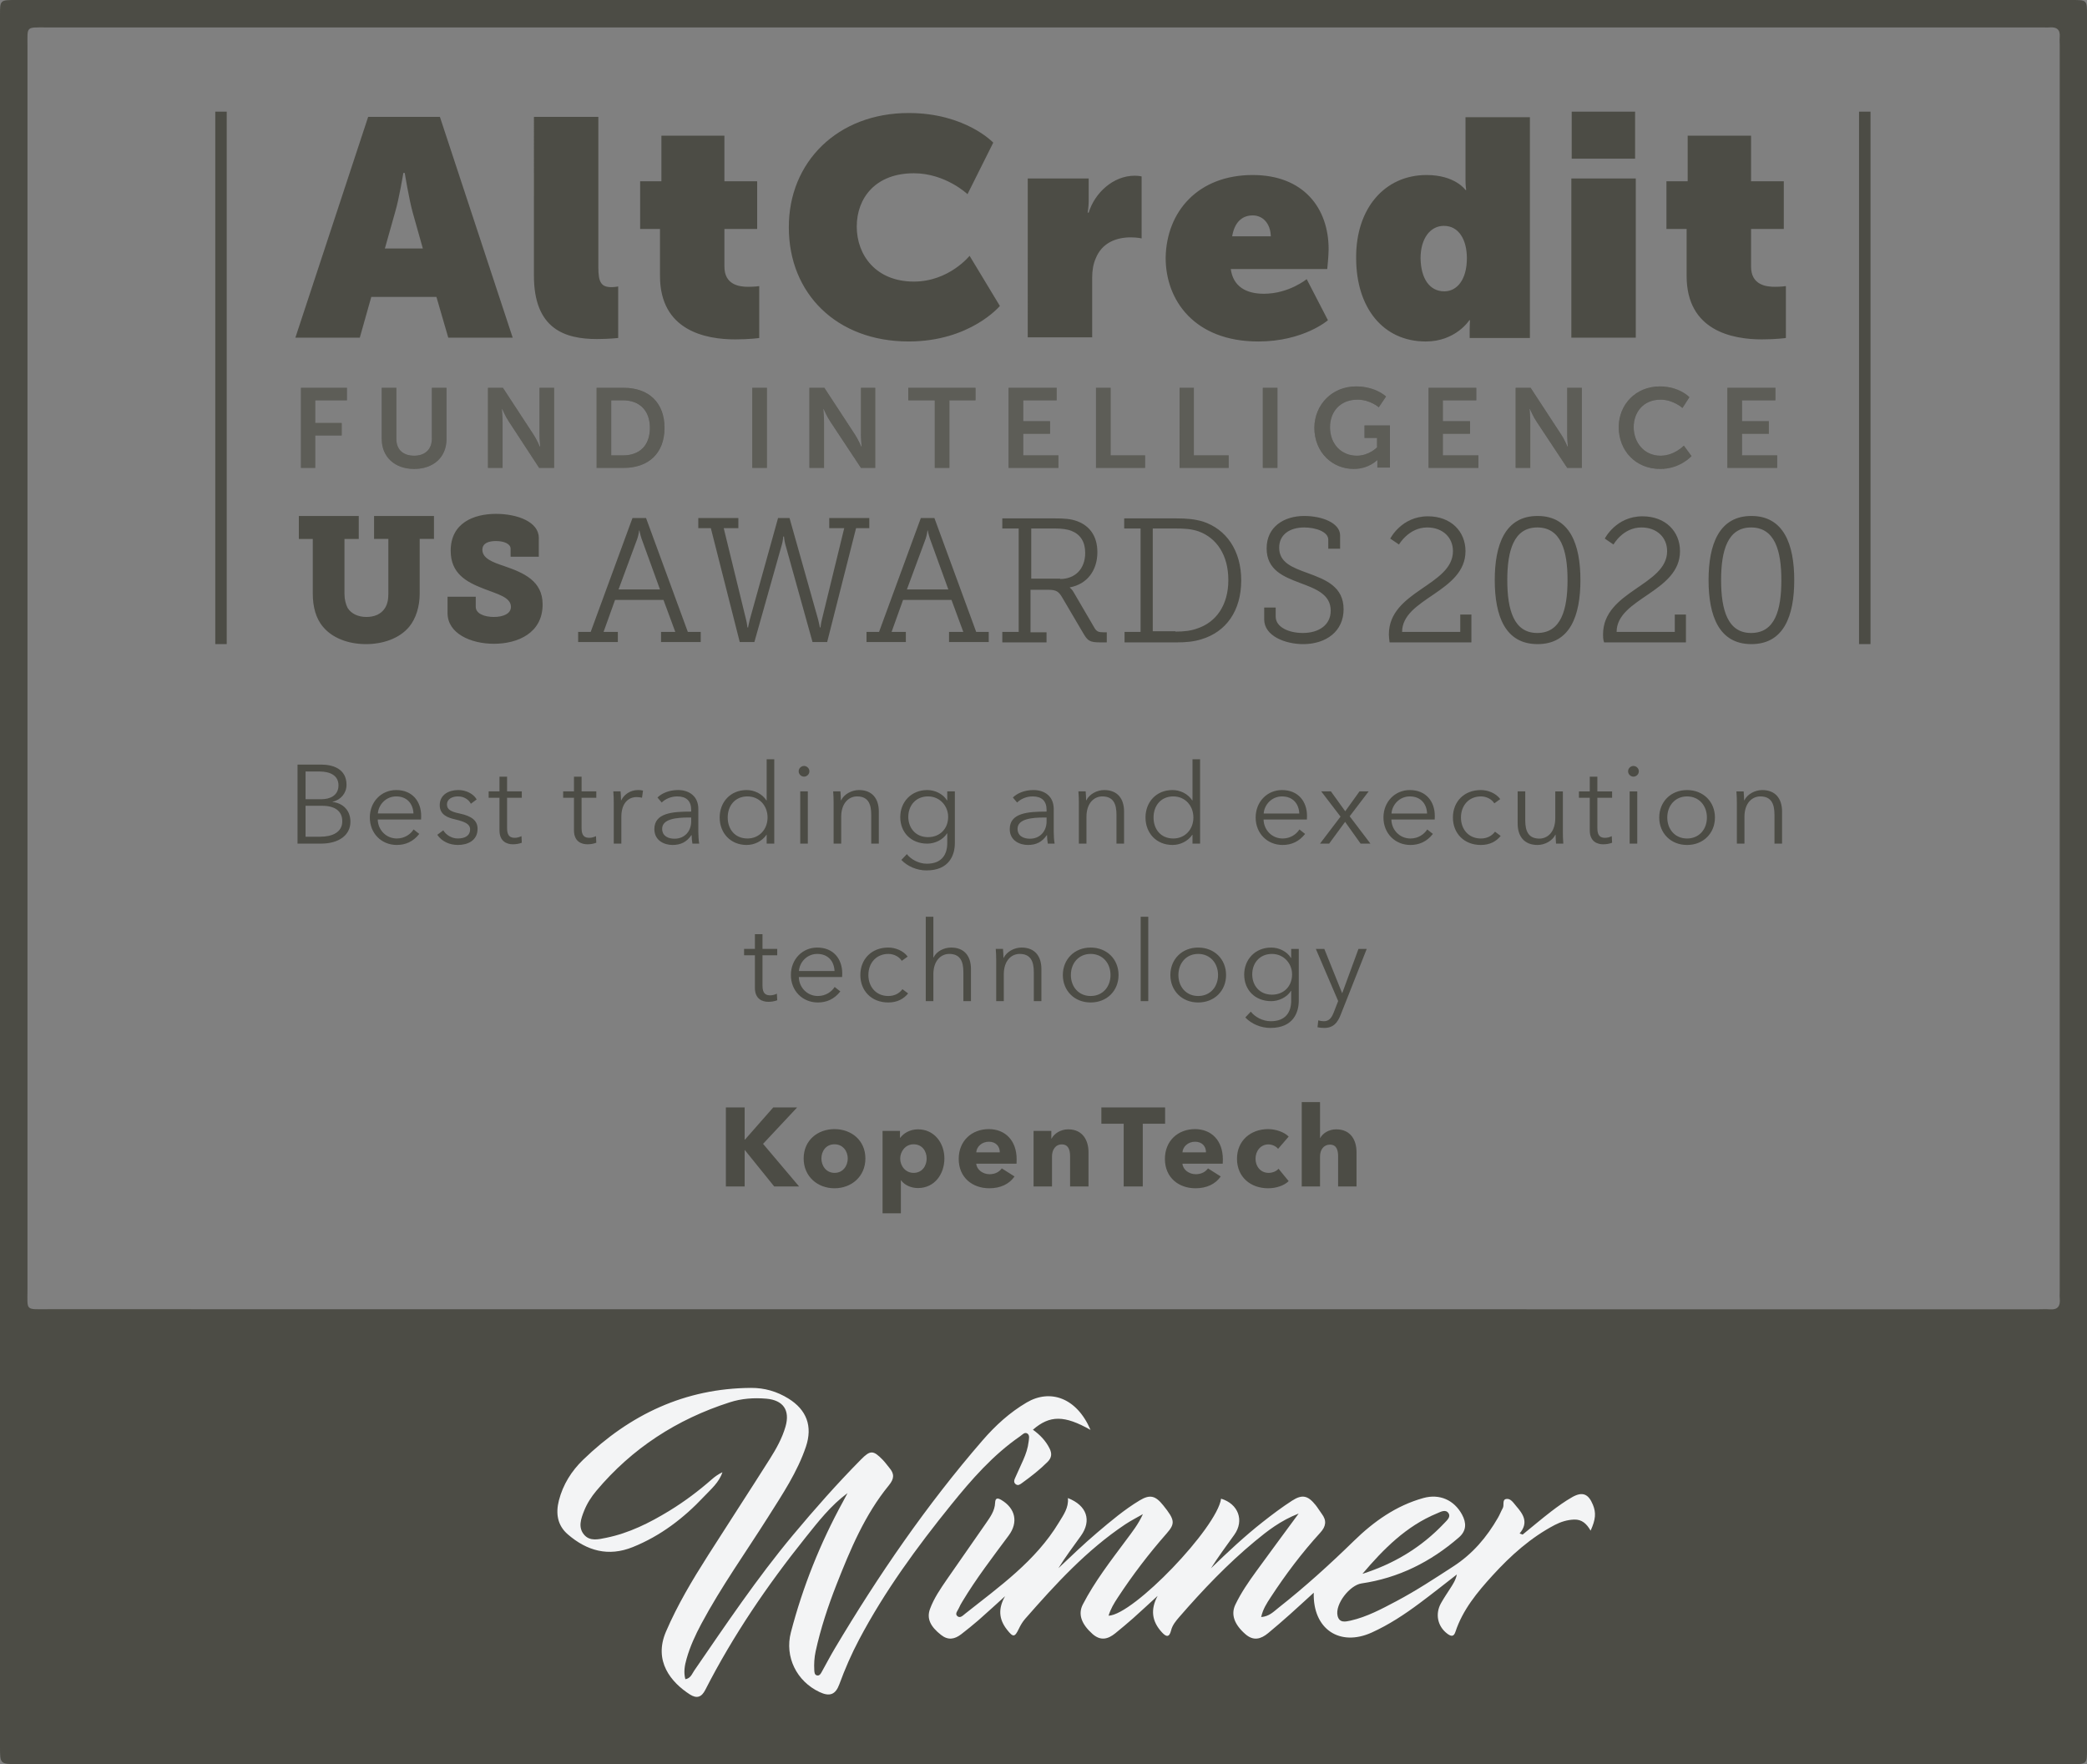 <svg xmlns="http://www.w3.org/2000/svg" width="265" height="224" fill="none" viewBox="0 0 265 224">
    <rect x="0" y="0" width="265" height="224" fill="#808080" stroke="none"/>
    <g clip-path="url(#clip0)">
        <path fill="#4C4C45" fill-rule="evenodd" d="M2.281 223.994H132.85c43.38 0 86.761 0 130.141.006 2.006 0 2.011-.006 2.011-1.993V1.926C265.002 0 264.997 0 263.053 0H2.079C1.014 0 .495 0 .24.26 0 .507 0 .99 0 1.93v219.811c0 1.121 0 1.685.282 1.967.283.285.854.285 2 .285zm129.816-57.757h.34c42.104 0 84.214 0 126.33.006.157 0 .315-.004.473-.008.338-.009.677-.017 1.01.013 1.028.091 1.382-.399 1.292-1.357-.023-.216-.017-.433-.011-.65.003-.098.005-.197.005-.295V5.789c0-.12-.003-.24-.007-.361-.007-.242-.015-.483.007-.72.085-.963-.393-1.3-1.286-1.227-.21.015-.42.01-.629.005-.105-.003-.21-.005-.315-.005H5.856c-1.294.002-1.886-.043-2.155.23-.273.277-.211.883-.211 2.202-.006 52.584-.006 105.167 0 157.751 0 1.408-.084 2.051.197 2.341.284.293.94.227 2.432.227 41.99.005 83.987.005 125.978.005z" clip-rule="evenodd"/>
        <path fill="#4C4C45" d="M37.778 107.116h2.977c2.31 0 3.741-1.105 3.741-2.778 0-1.46-.963-2.367-2.267-2.509v-.028c1.063-.241 1.771-1.105 1.771-2.154 0-2.013-1.7-2.566-3.231-2.566h-2.99v10.035zm1.02-5.641V97.96h1.772c1.319 0 2.41.482 2.41 1.758 0 1.332-1.148 1.757-2.126 1.757h-2.055zm0 4.762v-3.926h2.084c1.63 0 2.58.652 2.58 1.97 0 1.404-1.29 1.956-2.764 1.956h-1.9zm11.591 1.049c1.091 0 2.07-.411 2.849-1.403l-.723-.567c-.368.595-1.134 1.148-2.126 1.148-1.36 0-2.395-1.077-2.424-2.409h5.5c.014-.17.014-.326.014-.454 0-1.814-1.091-3.288-3.175-3.288-1.885 0-3.345 1.488-3.345 3.487 0 1.998 1.46 3.486 3.43 3.486zm-2.41-3.997c.086-1.134 1.035-2.168 2.325-2.168 1.375 0 2.14.921 2.197 2.168H47.98zm10.167 3.997c1.219 0 2.494-.538 2.494-2.055 0-1.035-.737-1.616-2.296-1.942-1.091-.226-1.587-.51-1.587-1.134 0-.737.708-1.034 1.403-1.034.737 0 1.347.382 1.63.935l.737-.553c-.425-.751-1.403-1.19-2.325-1.19-1.204 0-2.366.581-2.366 1.927 0 1.262 1.12 1.602 1.899 1.786 1.261.298 1.956.581 1.956 1.276 0 .865-.737 1.162-1.56 1.162-.779 0-1.502-.453-1.842-1.034l-.765.566c.61.893 1.615 1.29 2.622 1.29zm6.978-.085c.44 0 .794-.071 1.134-.198l-.043-.836c-.255.127-.567.212-.836.212-.581 0-.992-.227-.992-1.219v-3.869h1.87v-.808h-1.87v-1.871h-.964v1.871h-1.375v.808h1.375v4.139c0 1.459.992 1.771 1.701 1.771zm9.46 0c.439 0 .793-.071 1.133-.198l-.042-.836c-.255.127-.567.212-.837.212-.58 0-.992-.227-.992-1.219v-3.869h1.871v-.808h-1.87v-1.871h-.965v1.871h-1.374v.808h1.374v4.139c0 1.459.993 1.771 1.701 1.771zm3.35-.085h.963v-3.401c0-1.772.922-2.509 1.942-2.509.255 0 .567.042.68.085l.128-.907c-.198-.057-.397-.071-.638-.071-.935 0-1.757.538-2.126 1.304h-.028c0-.284-.028-.78-.057-1.134h-.921c.043.453.057 1.105.057 1.46v5.173zm7.45.17c1.063 0 1.8-.368 2.41-1.247h.028c0 .354.042.751.099 1.077h.864c-.07-.368-.113-.978-.113-1.488v-2.906c0-1.615-1.148-2.409-2.58-2.409-1.133 0-2.069.411-2.607.949l.538.638c.468-.467 1.19-.779 1.97-.779 1.148 0 1.772.567 1.772 1.715v.212c-2.424 0-4.677.185-4.677 2.226 0 1.474 1.29 2.012 2.296 2.012zm.255-.793c-.751 0-1.56-.312-1.56-1.262 0-1.261 1.83-1.431 3.403-1.431h.283v.496c0 1.176-.765 2.197-2.126 2.197zm9.173.793c.95 0 1.942-.453 2.509-1.29h.028v1.12h.964V96.401h-.964v5.23h-.028c-.567-.865-1.56-1.318-2.51-1.318-2.069 0-3.43 1.531-3.43 3.487 0 1.956 1.362 3.486 3.43 3.486zm.1-.822c-1.603 0-2.51-1.19-2.51-2.664 0-1.474.907-2.679 2.51-2.679 1.487 0 2.55 1.162 2.55 2.679 0 1.516-1.063 2.664-2.55 2.664zm7.181-7.852c.34 0 .681-.283.681-.68 0-.397-.341-.68-.681-.68s-.68.283-.68.68c0 .397.34.68.68.68zm-.482 8.504h.964v-6.633h-.964v6.633zm4.238 0h.964v-3.401c0-1.772.992-2.594 2.013-2.594 1.389 0 1.8.935 1.8 2.324v3.671h.964v-4.068c0-1.644-.837-2.735-2.523-2.735-.936 0-1.9.538-2.268 1.304h-.029c0-.284-.028-.78-.056-1.134h-.922c.043.453.057 1.105.057 1.46v5.173zm11.793 3.402c2.934 0 3.601-2.013 3.601-3.458v-6.577h-.964v1.148h-.029c-.524-.85-1.545-1.318-2.508-1.318-2.07 0-3.43 1.545-3.43 3.43 0 1.942 1.36 3.373 3.43 3.373.963 0 1.998-.482 2.508-1.304h.029v1.248c0 1.431-.695 2.607-2.594 2.607-1.006 0-2.013-.538-2.537-1.218l-.695.737c.78.822 1.971 1.332 3.189 1.332zm.199-4.224c-1.602 0-2.509-1.19-2.509-2.579 0-1.389.907-2.594 2.509-2.594 1.488 0 2.551 1.205 2.551 2.594 0 1.53-1.063 2.579-2.551 2.579zm12.669.992c1.063 0 1.8-.368 2.409-1.247h.029c0 .354.042.751.099 1.077h.865c-.071-.368-.114-.978-.114-1.488v-2.906c0-1.615-1.148-2.409-2.579-2.409-1.134 0-2.07.411-2.608.949l.538.638c.468-.467 1.191-.779 1.97-.779 1.148 0 1.772.567 1.772 1.715v.212c-2.424 0-4.677.185-4.677 2.226 0 1.474 1.29 2.012 2.296 2.012zm.255-.793c-.751 0-1.559-.312-1.559-1.262 0-1.261 1.828-1.431 3.402-1.431h.283v.496c0 1.176-.765 2.197-2.126 2.197zm6.225.623h.964v-3.401c0-1.772.992-2.594 2.012-2.594 1.389 0 1.8.935 1.8 2.324v3.671h.964v-4.068c0-1.644-.836-2.735-2.523-2.735-.935 0-1.899.538-2.268 1.304h-.028c0-.284-.028-.78-.057-1.134h-.921c.043.453.057 1.105.057 1.46v5.173zm11.892.17c.95 0 1.942-.453 2.509-1.29h.028v1.12h.964V96.401h-.964v5.23h-.028c-.567-.865-1.559-1.318-2.509-1.318-2.069 0-3.43 1.531-3.43 3.487 0 1.956 1.361 3.486 3.43 3.486zm.099-.822c-1.601 0-2.508-1.19-2.508-2.664 0-1.474.907-2.679 2.508-2.679 1.489 0 2.552 1.162 2.552 2.679 0 1.516-1.063 2.664-2.552 2.664zm13.887.822c1.091 0 2.069-.411 2.849-1.403l-.723-.567c-.369.595-1.134 1.148-2.126 1.148-1.361 0-2.396-1.077-2.424-2.409h5.499c.015-.17.015-.326.015-.454 0-1.814-1.092-3.288-3.175-3.288-1.885 0-3.345 1.488-3.345 3.487 0 1.998 1.46 3.486 3.43 3.486zm-2.41-3.997c.085-1.134 1.035-2.168 2.325-2.168 1.375 0 2.14.921 2.197 2.168h-4.522zm7.149 3.827h1.163l2.027-2.764 1.97 2.764h1.247l-2.636-3.472 2.409-3.161h-1.162l-1.814 2.523-1.815-2.523h-1.233l2.452 3.203-2.608 3.43zm11.488.17c1.092 0 2.07-.411 2.849-1.403l-.722-.567c-.369.595-1.134 1.148-2.127 1.148-1.36 0-2.395-1.077-2.423-2.409h5.499c.014-.17.014-.326.014-.454 0-1.814-1.091-3.288-3.175-3.288-1.885 0-3.345 1.488-3.345 3.487 0 1.998 1.46 3.486 3.43 3.486zm-2.409-3.997c.085-1.134 1.035-2.168 2.324-2.168 1.375 0 2.141.921 2.197 2.168h-4.521zm11.343 3.997c1.148 0 1.956-.453 2.523-1.148l-.723-.538c-.383.51-.964.864-1.8.864-1.545 0-2.523-1.162-2.523-2.664 0-1.517.992-2.679 2.537-2.679.723 0 1.389.368 1.701.879l.751-.539c-.567-.765-1.573-1.148-2.466-1.148-2.141 0-3.544 1.488-3.544 3.487 0 1.998 1.403 3.486 3.544 3.486zm7.2 0c.935 0 1.899-.538 2.268-1.304h.028c0 .284.028.78.057 1.134h.921c-.043-.453-.057-1.105-.057-1.46v-5.173h-.964v3.402c0 1.771-.992 2.593-2.012 2.593-1.389 0-1.8-.935-1.8-2.324v-3.671h-.964v4.068c0 1.644.836 2.735 2.523 2.735zm8.335-.085c.439 0 .794-.071 1.134-.198l-.043-.836c-.255.127-.567.212-.836.212-.581 0-.992-.227-.992-1.219v-3.869h1.871v-.808h-1.871v-1.871h-.964v1.871h-1.375v.808h1.375v4.139c0 1.459.992 1.771 1.701 1.771zm3.846-8.589c.34 0 .681-.283.681-.68 0-.397-.341-.68-.681-.68s-.68.283-.68.68c0 .397.34.68.68.68zm-.482 8.504h.964v-6.633h-.964v6.633zm7.286.17c2.069 0 3.543-1.488 3.543-3.486 0-1.999-1.474-3.487-3.543-3.487-2.056 0-3.53 1.488-3.53 3.487 0 1.998 1.474 3.486 3.53 3.486zm0-.822c-1.531 0-2.509-1.176-2.509-2.664 0-1.489.978-2.679 2.509-2.679 1.545 0 2.523 1.19 2.523 2.679 0 1.488-.978 2.664-2.523 2.664zm6.326.652h.964v-3.401c0-1.772.992-2.594 2.012-2.594 1.389 0 1.8.935 1.8 2.324v3.671h.964v-4.068c0-1.644-.836-2.735-2.523-2.735-.935 0-1.899.538-2.268 1.304h-.028c0-.284-.028-.78-.057-1.134h-.921c.043.453.057 1.105.057 1.46v5.173zM97.556 127.201c.44 0 .794-.071 1.134-.198l-.043-.836c-.255.127-.567.212-.836.212-.581 0-.992-.227-.992-1.219v-3.869h1.87v-.808h-1.87v-1.871h-.964v1.871H94.48v.808h1.375v4.139c0 1.459.992 1.771 1.701 1.771zm6.299.085c1.091 0 2.069-.411 2.848-1.403l-.722-.567c-.369.595-1.134 1.148-2.126 1.148-1.361 0-2.396-1.077-2.424-2.409h5.499c.014-.17.014-.326.014-.454 0-1.814-1.091-3.288-3.175-3.288-1.885 0-3.345 1.488-3.345 3.487 0 1.998 1.46 3.486 3.431 3.486zm-2.41-3.997c.085-1.134 1.035-2.168 2.324-2.168 1.375 0 2.141.921 2.197 2.168h-4.521zm11.343 3.997c1.148 0 1.956-.453 2.523-1.148l-.723-.538c-.383.51-.964.864-1.8.864-1.545 0-2.523-1.162-2.523-2.664 0-1.517.992-2.679 2.537-2.679.723 0 1.389.368 1.701.879l.751-.539c-.567-.765-1.573-1.148-2.466-1.148-2.141 0-3.544 1.488-3.544 3.487 0 1.998 1.403 3.486 3.544 3.486zm4.762-.17h.964v-3.401c0-1.772.992-2.594 2.013-2.594 1.389 0 1.8.935 1.8 2.324v3.671h.963v-4.068c0-1.644-.836-2.735-2.523-2.735-.935 0-1.87.496-2.225 1.261h-.028v-5.173h-.964v10.715zm8.944 0h.964v-3.401c0-1.772.992-2.594 2.012-2.594 1.389 0 1.8.935 1.8 2.324v3.671h.964v-4.068c0-1.644-.836-2.735-2.523-2.735-.935 0-1.899.538-2.268 1.304h-.028c0-.284-.028-.78-.057-1.134h-.921c.043.453.057 1.105.057 1.46v5.173zm11.991.17c2.07 0 3.544-1.488 3.544-3.486 0-1.999-1.474-3.487-3.544-3.487-2.055 0-3.529 1.488-3.529 3.487 0 1.998 1.474 3.486 3.529 3.486zm0-.822c-1.53 0-2.508-1.176-2.508-2.664 0-1.489.978-2.679 2.508-2.679 1.545 0 2.523 1.19 2.523 2.679 0 1.488-.978 2.664-2.523 2.664zm6.355.652h.964v-10.715h-.964v10.715zm7.299.17c2.069 0 3.543-1.488 3.543-3.486 0-1.999-1.474-3.487-3.543-3.487-2.055 0-3.53 1.488-3.53 3.487 0 1.998 1.475 3.486 3.53 3.486zm0-.822c-1.531 0-2.509-1.176-2.509-2.664 0-1.489.978-2.679 2.509-2.679 1.545 0 2.523 1.19 2.523 2.679 0 1.488-.978 2.664-2.523 2.664zm9.175 4.054c2.934 0 3.6-2.013 3.6-3.458v-6.577h-.964v1.148h-.028c-.525-.85-1.545-1.318-2.509-1.318-2.069 0-3.43 1.545-3.43 3.43 0 1.942 1.361 3.373 3.43 3.373.964 0 1.998-.482 2.509-1.304h.028v1.248c0 1.431-.694 2.607-2.594 2.607-1.006 0-2.012-.538-2.537-1.218l-.694.737c.779.822 1.97 1.332 3.189 1.332zm.198-4.224c-1.601 0-2.509-1.19-2.509-2.579 0-1.389.908-2.594 2.509-2.594 1.488 0 2.551 1.205 2.551 2.594 0 1.53-1.063 2.579-2.551 2.579zm6.645 4.224c1.148 0 1.687-.666 2.084-1.687l3.302-8.348h-1.049l-2.055 5.599h-.028l-2.254-5.599h-1.077l2.835 6.619-.539 1.389c-.283.751-.623 1.176-1.275 1.176-.256 0-.496-.042-.709-.113l-.099.879c.283.057.581.085.864.085z"/>
        <path fill="#F3F4F5" d="M193.335 194.851c1.208-.98 2.393-1.987 3.629-2.939.854-.653 1.736-1.289 2.669-1.819 1.304-.737 2.062-.416 2.63.969.415 1.013.359 1.852-.293 3.288-.494-.867-1.106-1.447-2.101-1.408-.876.034-1.685.288-2.444.682-3.062 1.604-5.602 3.885-7.911 6.419-1.938 2.128-3.781 4.346-4.708 7.15-.208.637-.534.603-1 .265-1.259-.923-1.613-2.517-.826-3.913.354-.625.753-1.222 1.146-1.83.354-.546.714-1.087.86-1.802-1.579 1.222-3.135 2.466-4.736 3.654-1.911 1.425-3.9 2.737-6.08 3.722-4.051 1.83-7.489-.428-7.354-5.062-1.09.991-2.057 1.886-3.04 2.765-.904.805-1.82 1.599-2.753 2.37-.921.76-1.859 1.031-2.893.124-1.394-1.222-1.871-2.489-1.264-3.75.719-1.503 1.668-2.877 2.646-4.223 1.708-2.353 3.444-4.69 5.388-7.336-2.298.9-3.95 2.19-5.54 3.507-3.5 2.9-6.63 6.188-9.607 9.617-.439.507-.888 1.042-1.051 1.712-.236.969-.652.805-1.169.242-1.286-1.396-1.472-2.899-.539-4.628-1.039.952-2.068 1.914-3.118 2.849-.736.653-1.5 1.284-2.264 1.909-.939.76-1.871.985-2.894.079-1.388-1.239-1.871-2.5-1.219-3.756 1.517-2.922 3.534-5.524 5.489-8.153.764-1.025 1.562-2.033 2.135-3.305-.753.433-1.534.827-2.253 1.306-4.905 3.277-8.843 7.59-12.698 11.988-.32.366-.584.805-.792 1.244-.534 1.12-.73 1.132-1.522.124-1.057-1.346-1.113-2.703-.236-4.24-1.118 1.014-2.231 2.038-3.366 3.035-.708.619-1.449 1.205-2.191 1.785-.826.642-1.657.816-2.568.101-1.371-1.075-1.854-2.094-1.404-3.311.5-1.362 1.326-2.55 2.135-3.733 1.629-2.37 3.298-4.713 4.927-7.083.556-.811 1.163-1.61 1.202-2.663.023-.631.326-.625.793-.349 1.786 1.064 2.18 2.832.932 4.51-2.034 2.742-4.118 5.45-5.882 8.384-.163.27-.32.54-.444.833-.135.315-.511.687-.236.98.371.394.759-.051 1.039-.271 4.355-3.451 8.939-6.677 11.895-11.576.578-.957 1.258-1.864 1.146-3.102 2.416.94 3.045 2.849 1.646 4.802-.966 1.346-1.961 2.669-2.854 4.105 1.635-1.543 3.247-3.097 4.955-4.544 1.714-1.452 3.433-2.905 5.36-4.065 1.309-.788 2.006-.614 3.001.631 1.483 1.846 1.545 2.297.415 3.581-2.258 2.567-4.326 5.281-6.202 8.141-.467.71-.905 1.436-1.158 2.286 3.18-.112 13.765-11.171 14.288-14.859 2.185.653 2.972 2.771 1.68 4.578-1.006 1.402-2.034 2.787-2.967 4.262 2.124-2.055 4.27-4.071 6.585-5.889 1.197-.941 2.422-1.864 3.703-2.692 1.309-.844 2.022-.664 3.005.558.281.349.506.743.776 1.103.646.856.55 1.588-.186 2.393-2.337 2.557-4.416 5.321-6.309 8.221-.483.738-.972 1.475-1.197 2.494 1.017-.073 1.585-.687 2.186-1.165 3.354-2.641 6.511-5.501 9.568-8.485 2.528-2.472 5.377-4.499 8.843-5.462 2.051-.569 3.894.248 4.9 2.089.59 1.081.578 2.072-.394 2.916-3.573 3.103-7.658 5.152-12.36 5.839-1.489.214-3.394 2.641-3.04 4.116.225.929.995.749 1.658.603 2.078-.473 3.944-1.481 5.809-2.466 2.5-1.324 4.866-2.883 7.237-4.42 2.444-1.583 4.242-3.7 5.669-6.188.224-.389.382-.811.601-1.205.213-.378-.107-1.065.432-1.16.573-.107.916.49 1.259.884.888 1.025 1.641 2.089.449 3.496.141.04.259.09.377.141z"/>
        <path fill="#F3F4F5" d="M107.615 189.581c-2.124 1.571-3.714 3.62-5.332 5.641-4.843 6.048-9.192 12.427-12.726 19.342-.478.94-1.084 1.137-1.944.591-2.399-1.537-4.663-4.234-3.05-7.984 1.466-3.407 3.353-6.56 5.331-9.668 2.602-4.094 5.265-8.159 7.855-12.258.814-1.289 1.567-2.629 1.994-4.116.59-2.072-.286-3.345-2.432-3.536-1.58-.135-3.141-.028-4.658.462-6.697 2.151-12.389 5.827-16.934 11.238-.635.761-1.174 1.594-1.545 2.523-.41 1.025-.804 2.128.005 3.063.736.856 1.826.574 2.793.377 2.899-.585 5.511-1.897 8.012-3.423 1.916-1.171 3.713-2.517 5.405-4.004.398-.349.831-.658 1.342-.895-.427 1.301-1.466 2.162-2.343 3.091-2.573 2.737-5.517 4.995-9.045 6.414-3.107 1.25-5.815.473-8.237-1.611-1.331-1.143-1.562-2.657-1.14-4.313.517-2.021 1.612-3.75 3.067-5.157 5.939-5.749 12.95-9.088 21.34-9.133 1.696-.011 3.286.45 4.73 1.346 2.331 1.441 3.101 3.53 2.23 6.12-1.09 3.226-2.977 6.036-4.775 8.885-2.855 4.521-5.973 8.874-8.501 13.598-.764 1.43-1.444 2.9-1.882 4.465-.23.816-.394 1.644-.152 2.573.68-.107.849-.687 1.124-1.087 4.023-5.85 7.978-11.745 12.535-17.207 2.764-3.31 5.618-6.542 8.652-9.611 1.174-1.188 1.551-1.182 2.736.034.315.321.573.692.86 1.036.646.76.635 1.368-.068 2.224-3.056 3.733-4.893 8.147-6.641 12.584-1.084 2.765-2.017 5.58-2.652 8.486-.174.799-.219 1.604-.174 2.409.017.265.034.592.354.654.315.062.467-.22.596-.456.55-.98 1.067-1.982 1.64-2.945 5.551-9.325 11.67-18.243 18.783-26.453 1.623-1.875 3.433-3.53 5.596-4.803 2.955-1.74 6.343-.642 8.107 3.48-3.315-1.875-5.163-1.892-7.315-.023.888.642 1.629 1.397 2.118 2.388.326.659.259 1.182-.258 1.7-.989.991-2.085 1.841-3.214 2.658-.253.186-.534.417-.843.163-.303-.248-.163-.568-.028-.861.332-.738.674-1.47 1-2.213.326-.743.59-1.509.68-2.32.039-.349.163-.805-.146-1.019-.354-.248-.658.146-.938.338-3.445 2.376-6.158 5.484-8.76 8.705-4.354 5.388-8.438 10.968-11.686 17.117-.972 1.83-1.792 3.727-2.506 5.67-.483 1.312-1.219 1.593-2.511.985-2.916-1.368-4.45-4.476-3.641-7.579 1.517-5.81 3.736-11.351 6.624-16.616.191-.366.377-.72.568-1.069z"/>
        <path fill="#4C4C45" d="M173.001 199.829c2.68-3.153 5.557-6.064 9.467-7.675.461-.191 1.102-.574 1.467-.005.303.473-.225.906-.551 1.255-2.882 3.052-6.36 5.152-10.383 6.425z"/>
        <g clip-path="url(#clip1)">
            <path fill="#4C4C45" d="M46.748 14.837h9.109l9.242 28.035h-8.18l-1.504-5.174h-8.27l-1.459 5.174h-8.18l9.242-28.035zm6.942 16.715l-1.282-4.555c-.487-1.768-1.017-5.04-1.017-5.04h-.177s-.53 3.271-1.061 5.04l-1.283 4.555h4.82zM67.796 14.837h8.18V33.94c0 1.901.354 2.52 1.68 2.52.399 0 .841-.088.841-.088v6.544s-1.194.133-2.697.133c-4.024 0-8.004-1.238-8.004-8.048V14.837zM83.804 29.075h-2.52v-6.058h2.697v-5.792h8.003v5.792h4.157v6.058h-4.157v4.776c0 2.3 1.858 2.565 3.007 2.565.885 0 1.415-.089 1.415-.089v6.59s-1.238.176-3.05.176c-3.76 0-9.552-1.106-9.552-8.048v-5.97zM115.376 14.35c7.208 0 10.745 3.76 10.745 3.76l-3.272 6.544S120.063 22 116.039 22c-4.908 0-7.252 3.183-7.252 6.765 0 3.626 2.432 6.987 7.252 6.987 4.466 0 7.075-3.272 7.075-3.272l3.847 6.367s-3.758 4.51-11.585 4.51c-9.154 0-15.212-6.102-15.212-14.46-.044-8.313 6.191-14.547 15.212-14.547zM130.455 22.664h7.783v2.919c0 .663-.133 1.415-.133 1.415h.133c.751-2.477 3.095-4.688 5.837-4.688.486 0 .884.089.884.089v7.871s-.575-.133-1.371-.133c-1.813 0-3.67.664-4.466 2.698-.309.707-.442 1.503-.442 2.432v7.561h-8.181V22.664h-.044zM159.065 22.222c6.411 0 9.639 4.156 9.639 9.418 0 .885-.176 2.52-.176 2.52h-12.249c.309 2.256 1.99 3.14 4.201 3.14 3.183 0 5.439-1.857 5.439-1.857l2.697 5.218s-3.095 2.698-8.844 2.698c-8.092 0-11.762-5.218-11.762-10.613.088-5.881 4.112-10.524 11.055-10.524zm2.299 7.782c-.044-1.636-1.017-2.653-2.299-2.653-1.504 0-2.344 1.061-2.609 2.653h4.908zM181.13 22.222c3.67 0 4.953 1.902 4.953 1.902h.088s-.088-.53-.088-1.283v-7.96h8.18v28.036h-7.65v-1.105c0-.62.044-1.15.044-1.15h-.088s-1.725 2.697-5.527 2.697c-5.395 0-8.844-4.245-8.844-10.613-.045-6.279 3.626-10.524 8.932-10.524zm2.255 14.77c1.636 0 2.874-1.504 2.874-4.201 0-2.344-1.017-4.113-2.918-4.113-1.725 0-2.963 1.592-2.963 4.113.044 2.653 1.194 4.2 3.007 4.2zM199.525 22.664h8.181v20.208h-8.181V22.664zm.045-8.49h8.048v5.97h-8.048v-5.97zM214.118 29.075h-2.52v-6.058h2.697v-5.792h8.048v5.792h4.157v6.058h-4.157v4.776c0 2.3 1.857 2.565 3.007 2.565.84 0 1.415-.089 1.415-.089v6.59s-1.238.176-3.051.176c-3.759 0-9.552-1.106-9.552-8.048v-5.97h-.044z"/>
            <g fill="#4C4C45" opacity=".8">
                <path d="M38.214 49.24h5.837v1.591h-4.024v2.874h3.36v1.592h-3.36v4.113h-1.813V49.24zM48.472 49.24h1.857v6.5c0 1.37.884 2.122 2.255 2.122 1.37 0 2.255-.796 2.255-2.167V49.24h1.858v6.5c0 2.3-1.637 3.803-4.113 3.803-2.476 0-4.112-1.547-4.112-3.803v-6.5zM62.003 49.24h1.857l3.847 5.88c.399.575.84 1.592.84 1.592h.045s-.088-.973-.088-1.592v-5.88h1.857v10.17h-1.902l-3.847-5.881c-.398-.575-.84-1.592-.84-1.592h-.044s.088.973.088 1.592v5.88H61.96V49.24h.044zM75.756 49.24h3.449c3.14 0 5.174 1.856 5.174 5.084 0 3.229-2.034 5.086-5.174 5.086h-3.45V49.24zm3.36 8.578c2.079 0 3.405-1.238 3.405-3.493 0-2.256-1.37-3.494-3.404-3.494h-1.504v6.987h1.504zM97.38 49.24h-1.858v10.17h1.858V49.24zM102.819 49.24h1.857l3.847 5.88c.398.575.84 1.592.84 1.592h.044s-.088-.973-.088-1.592v-5.88h1.813v10.17h-1.813l-3.891-5.881c-.398-.575-.841-1.592-.841-1.592h-.044s.089.973.089 1.592v5.88h-1.858V49.24h.045zM118.693 50.831h-3.361V49.24h8.534v1.592h-3.316v8.579h-1.857V50.83zM128.067 49.24h6.103v1.591h-4.245v2.653h3.404v1.592h-3.404v2.742h4.466v1.592h-6.324V49.24zM139.166 49.24h1.857v8.578h4.378v1.592h-6.235V49.24zM149.779 49.24h1.813v8.578h4.422v1.592h-6.235V49.24zM162.205 49.24h-1.857v10.17h1.857V49.24zM172.198 49.063c2.476 0 3.803 1.282 3.803 1.282l-.929 1.37s-1.105-.972-2.697-.972c-2.255 0-3.494 1.592-3.494 3.493 0 2.211 1.504 3.626 3.405 3.626 1.548 0 2.565-1.061 2.565-1.061v-1.194h-1.592v-1.592h3.228v5.35h-1.592v-.486-.442h-.044s-1.061 1.105-2.963 1.105c-2.697 0-4.996-2.078-4.996-5.262.044-2.918 2.255-5.218 5.306-5.218zM181.396 49.24h6.059v1.591h-4.246v2.653h3.45v1.592h-3.45v2.742h4.511v1.592h-6.324V49.24zM192.495 49.24h1.858l3.847 5.88c.398.575.84 1.592.84 1.592h.044s-.088-.973-.088-1.592v-5.88h1.857v10.17h-1.857l-3.892-5.881c-.398-.575-.84-1.592-.84-1.592h-.044s.088.973.088 1.592v5.88h-1.857V49.24h.044zM210.758 49.063c2.476 0 3.759 1.37 3.759 1.37l-.885 1.371s-1.149-1.061-2.786-1.061c-2.166 0-3.405 1.592-3.405 3.493 0 1.946 1.327 3.626 3.405 3.626 1.769 0 2.963-1.282 2.963-1.282l.973 1.326s-1.415 1.636-3.98 1.636c-3.095 0-5.262-2.299-5.262-5.306 0-2.918 2.211-5.173 5.218-5.173zM219.336 49.24h6.102v1.591h-4.245v2.653h3.405v1.592h-3.405v2.742h4.466v1.592h-6.323V49.24z" opacity=".63"/>
                <path d="M38.214 49.24h5.837v1.591h-4.024v2.874h3.36v1.592h-3.36v4.113h-1.813V49.24zM48.472 49.24h1.857v6.5c0 1.37.884 2.122 2.255 2.122 1.37 0 2.255-.796 2.255-2.167V49.24h1.858v6.5c0 2.3-1.637 3.803-4.113 3.803-2.476 0-4.112-1.547-4.112-3.803v-6.5zM62.003 49.24h1.857l3.847 5.88c.399.575.84 1.592.84 1.592h.045s-.088-.973-.088-1.592v-5.88h1.857v10.17h-1.902l-3.847-5.881c-.398-.575-.84-1.592-.84-1.592h-.044s.088.973.088 1.592v5.88H61.96V49.24h.044zM75.756 49.24h3.449c3.14 0 5.174 1.856 5.174 5.084 0 3.229-2.034 5.086-5.174 5.086h-3.45V49.24zm3.36 8.578c2.079 0 3.405-1.238 3.405-3.493 0-2.256-1.37-3.494-3.404-3.494h-1.504v6.987h1.504zM97.38 49.24h-1.858v10.17h1.858V49.24zM102.819 49.24h1.857l3.847 5.88c.398.575.84 1.592.84 1.592h.044s-.088-.973-.088-1.592v-5.88h1.813v10.17h-1.813l-3.891-5.881c-.398-.575-.841-1.592-.841-1.592h-.044s.089.973.089 1.592v5.88h-1.858V49.24h.045zM118.693 50.831h-3.361V49.24h8.534v1.592h-3.316v8.579h-1.857V50.83zM128.067 49.24h6.103v1.591h-4.245v2.653h3.404v1.592h-3.404v2.742h4.466v1.592h-6.324V49.24zM139.166 49.24h1.857v8.578h4.378v1.592h-6.235V49.24zM149.779 49.24h1.813v8.578h4.422v1.592h-6.235V49.24zM162.205 49.24h-1.857v10.17h1.857V49.24zM172.198 49.063c2.476 0 3.803 1.282 3.803 1.282l-.929 1.37s-1.105-.972-2.697-.972c-2.255 0-3.494 1.592-3.494 3.493 0 2.211 1.504 3.626 3.405 3.626 1.548 0 2.565-1.061 2.565-1.061v-1.194h-1.592v-1.592h3.228v5.35h-1.592v-.486-.442h-.044s-1.061 1.105-2.963 1.105c-2.697 0-4.996-2.078-4.996-5.262.044-2.918 2.255-5.218 5.306-5.218zM181.396 49.24h6.059v1.591h-4.246v2.653h3.45v1.592h-3.45v2.742h4.511v1.592h-6.324V49.24zM192.495 49.24h1.858l3.847 5.88c.398.575.84 1.592.84 1.592h.044s-.088-.973-.088-1.592v-5.88h1.857v10.17h-1.857l-3.892-5.881c-.398-.575-.84-1.592-.84-1.592h-.044s.088.973.088 1.592v5.88h-1.857V49.24h.044zM210.758 49.063c2.476 0 3.759 1.37 3.759 1.37l-.885 1.371s-1.149-1.061-2.786-1.061c-2.166 0-3.405 1.592-3.405 3.493 0 1.946 1.327 3.626 3.405 3.626 1.769 0 2.963-1.282 2.963-1.282l.973 1.326s-1.415 1.636-3.98 1.636c-3.095 0-5.262-2.299-5.262-5.306 0-2.918 2.211-5.173 5.218-5.173zM219.336 49.24h6.102v1.591h-4.245v2.653h3.405v1.592h-3.405v2.742h4.466v1.592h-6.323V49.24z" opacity=".63"/>
            </g>
            <path fill="#4C4C45" d="M39.76 68.431h-1.813v-2.918h7.606v2.918H43.74v6.987c0 .707.177 1.326.398 1.769.442.707 1.282 1.15 2.388 1.15 1.017 0 1.857-.354 2.343-1.106.31-.487.443-1.061.443-1.813V68.43h-1.813v-2.918h7.605v2.918h-1.813v6.987c0 1.592-.486 3.14-1.326 4.156-1.238 1.504-3.36 2.212-5.483 2.212-2.3 0-4.29-.796-5.44-2.167-.928-1.062-1.326-2.565-1.326-4.245V68.43h.044zM60.41 75.86v1.194c0 .84 1.062 1.282 2.3 1.282 1.238 0 2.167-.442 2.167-1.282 0-1.239-1.769-1.636-3.45-2.3-2.166-.84-4.2-1.901-4.2-4.82 0-3.537 2.919-4.687 5.749-4.687 2.741 0 5.439 1.017 5.439 3.051v2.388h-3.582V69.67c0-.62-.84-.973-1.857-.973-.929 0-1.725.266-1.725 1.106 0 1.105 1.327 1.592 2.786 2.078 2.432.84 4.864 1.857 4.864 4.864 0 3.626-3.14 4.997-6.19 4.997-2.963 0-5.882-1.327-5.882-3.891V75.77h3.582v.089zM73.411 80.238h1.592l5.306-14.46h1.725l5.306 14.46h1.636v1.282h-5.04v-1.282h1.812l-1.503-4.068h-6.147l-1.459 4.068h1.813v1.282h-5.04v-1.282zm10.392-5.395l-2.344-6.456c-.177-.53-.265-1.017-.265-1.017h-.044s-.045.487-.222 1.017l-2.387 6.456h5.262zM88.668 65.778h5.085v1.283h-1.857l2.83 11.585c.133.487.177 1.017.177 1.017h.088s.089-.53.222-1.017l3.581-12.868h1.459l3.626 12.868c.133.487.222 1.017.222 1.017h.088s.044-.53.177-1.017l2.83-11.585h-1.901v-1.283h5.085v1.283h-1.681l-3.67 14.46h-1.857l-3.45-12.382c-.132-.486-.176-1.017-.176-1.017h-.089s-.044.575-.176 1.017l-3.494 12.382H93.93l-3.67-14.46h-1.592v-1.283zM110.025 80.238h1.592l5.307-14.46h1.724l5.307 14.46h1.591v1.282h-5.041v-1.282h1.813l-1.503-4.068h-6.147l-1.459 4.068h1.813v1.282h-4.997v-1.282zm10.392-5.395l-2.344-6.456c-.177-.53-.265-1.017-.265-1.017h-.044s-.044.487-.221 1.017l-2.388 6.456h5.262zM127.271 80.238h2.078V67.105h-2.078v-1.283h6.721c1.061 0 1.946.044 2.786.354 1.547.575 2.564 1.857 2.564 3.936 0 2.343-1.326 4.068-3.493 4.466v.044s.31.221.531.663l2.609 4.466c.265.443.53.531 1.105.531h.442v1.282h-.84c-1.371 0-1.592-.22-2.167-1.193l-2.653-4.51c-.442-.753-.751-.974-1.769-.974h-2.255v5.395h2.034v1.282h-5.615v-1.326zm7.34-6.722c1.901 0 3.184-1.282 3.184-3.316 0-1.415-.619-2.344-1.725-2.786-.53-.22-1.282-.31-2.078-.31h-3.051v6.368h3.67v.044zM142.748 80.238h2.078V67.105h-2.078v-1.283h6.633c1.327 0 2.299.089 3.361.398 2.962.973 4.864 3.67 4.864 7.473 0 3.892-1.946 6.545-5.041 7.473-.973.31-1.99.398-3.14.398h-6.633v-1.326h-.044zm6.5-.044c1.062 0 1.946-.089 2.786-.398 2.388-.796 3.936-2.963 3.936-6.147 0-3.14-1.46-5.35-3.803-6.19-.929-.31-1.813-.354-2.919-.354h-2.874v13.044h2.874v.045zM161.983 77.142v1.15c0 1.327 1.636 2.078 3.449 2.078 2.034 0 3.537-1.017 3.537-2.83 0-2.078-1.901-2.785-3.935-3.537-2.079-.796-4.201-1.636-4.201-4.378s2.211-4.112 4.776-4.112c2.255 0 4.554.884 4.554 2.476v1.68h-1.503v-1.15c0-1.016-1.636-1.547-3.051-1.547-1.813 0-3.184.884-3.184 2.565 0 1.901 1.68 2.52 3.626 3.228 2.299.84 4.554 1.724 4.554 4.599 0 2.785-2.211 4.421-5.129 4.421-2.255 0-4.953-1.017-4.953-3.14v-1.503h1.46zM176.354 80.547c0-5.527 8.137-6.19 8.137-10.568 0-1.725-1.283-3.007-3.272-3.007-2.344 0-3.582 2.166-3.582 2.166l-1.106-.751s1.415-2.83 4.776-2.83c2.963 0 4.776 1.945 4.776 4.422 0 5.218-8.048 5.97-8.048 10.258h7.384v-2.21h1.415v3.537h-10.391c-.044-.398-.089-.707-.089-1.017zM189.798 73.65c0-4.511 1.326-8.137 5.439-8.137 4.112 0 5.439 3.626 5.439 8.136 0 4.555-1.327 8.136-5.439 8.136-4.113 0-5.439-3.581-5.439-8.136zm9.242 0c0-3.76-.84-6.678-3.847-6.678-2.963 0-3.803 2.918-3.803 6.677 0 3.803.84 6.721 3.803 6.721 3.007 0 3.847-2.918 3.847-6.72zM203.55 80.547c0-5.527 8.136-6.19 8.136-10.568 0-1.725-1.282-3.007-3.272-3.007-2.344 0-3.538 2.166-3.538 2.166l-1.105-.751s1.415-2.83 4.776-2.83c2.962 0 4.775 1.945 4.775 4.422 0 5.218-8.048 5.97-8.048 10.258h7.385v-2.21h1.415v3.537h-10.392c-.132-.398-.132-.707-.132-1.017zM216.948 73.65c0-4.511 1.327-8.137 5.439-8.137 4.113 0 5.439 3.626 5.439 8.136 0 4.555-1.326 8.136-5.439 8.136-4.112 0-5.439-3.581-5.439-8.136zm9.242 0c0-3.76-.84-6.678-3.847-6.678-2.963 0-3.803 2.918-3.803 6.677 0 3.803.84 6.721 3.803 6.721 3.051 0 3.847-2.918 3.847-6.72z"/>
            <path stroke="#4C4C45" stroke-miterlimit="10" stroke-width="2.025" d="M27.777 14.174v67.611M237.068 14.174v67.611"/>
        </g>
        <path fill="#4C4C45" d="M92.171 150.65h2.382v-4.62h.028l3.728 4.62h3.16l-4.578-5.414 4.323-4.621h-3.033l-3.586 4.082h-.042v-4.082H92.17v10.035zm13.787.227c2.14 0 3.926-1.474 3.926-3.784 0-2.311-1.786-3.728-3.926-3.728-2.126 0-3.912 1.417-3.912 3.728 0 2.31 1.786 3.784 3.912 3.784zm.014-1.956c-1.092 0-1.673-.921-1.673-1.828s.567-1.8 1.659-1.8c1.091 0 1.686.893 1.686 1.8s-.581 1.828-1.672 1.828zm6.092 5.131h2.325v-4.181h.028c.439.609 1.276.978 2.14.978 2.126 0 3.359-1.786 3.359-3.756 0-1.97-1.289-3.7-3.345-3.7-1.034 0-1.828.497-2.253 1.063h-.043v-.864h-2.211v10.46zm3.941-5.131c-1.049 0-1.701-.893-1.701-1.814 0-.893.652-1.814 1.701-1.814 1.105 0 1.658.893 1.658 1.8 0 .921-.553 1.828-1.658 1.828zm9.612 1.956c1.432 0 2.538-.538 3.204-1.502l-1.616-1.021c-.312.425-.822.737-1.559.737-.836 0-1.616-.552-1.687-1.332h5.117c.014-.17.014-.369.014-.553 0-2.409-1.46-3.841-3.543-3.841-2.141 0-3.813 1.474-3.813 3.784 0 2.382 1.757 3.728 3.883 3.728zm-1.658-4.564c.057-.723.709-1.346 1.602-1.346.921 0 1.389.609 1.389 1.346h-2.991zm7.281 4.337h2.339v-3.827c0-.807.425-1.516 1.247-1.516.836 0 1.049.709 1.049 1.488v3.855h2.339v-4.365c0-1.417-.681-2.892-2.58-2.892-.978 0-1.786.553-2.112 1.177h-.028v-.978h-2.254v7.058zm11.441 0h2.424v-7.965h2.835v-2.07h-8.093v2.07h2.834v7.965zm9.119.227c1.432 0 2.537-.538 3.203-1.502l-1.616-1.021c-.311.425-.822.737-1.559.737-.836 0-1.615-.552-1.686-1.332h5.116c.015-.17.015-.369.015-.553 0-2.409-1.46-3.841-3.544-3.841-2.14 0-3.813 1.474-3.813 3.784 0 2.382 1.758 3.728 3.884 3.728zm-1.658-4.564c.056-.723.708-1.346 1.601-1.346.922 0 1.389.609 1.389 1.346h-2.99zm10.881 4.564c1.035 0 2.027-.34 2.608-.907l-1.29-1.573c-.283.34-.794.524-1.261.524-1.021 0-1.659-.822-1.659-1.8 0-.978.652-1.814 1.63-1.814.468 0 .978.227 1.233.567l1.347-1.559c-.553-.567-1.616-.95-2.622-.95-2.197 0-3.941 1.46-3.941 3.756 0 2.339 1.73 3.756 3.955 3.756zm4.265-.227h2.325v-3.812c0-.837.453-1.503 1.261-1.503.836 0 1.035.695 1.035 1.488v3.827h2.338v-4.365c0-1.417-.666-2.892-2.579-2.892-.978 0-1.715.525-2.027 1.092h-.028v-4.55h-2.325v10.715z"/>
    </g>
    <defs>
        <clipPath id="clip0">
            <path fill="#fff" d="M0 0H265V224H0z"/>
        </clipPath>
        <clipPath id="clip1">
            <path fill="#fff" d="M0 0H210.175V67.612H0z" transform="translate(27.335 14.174)"/>
        </clipPath>
    </defs>
</svg>

